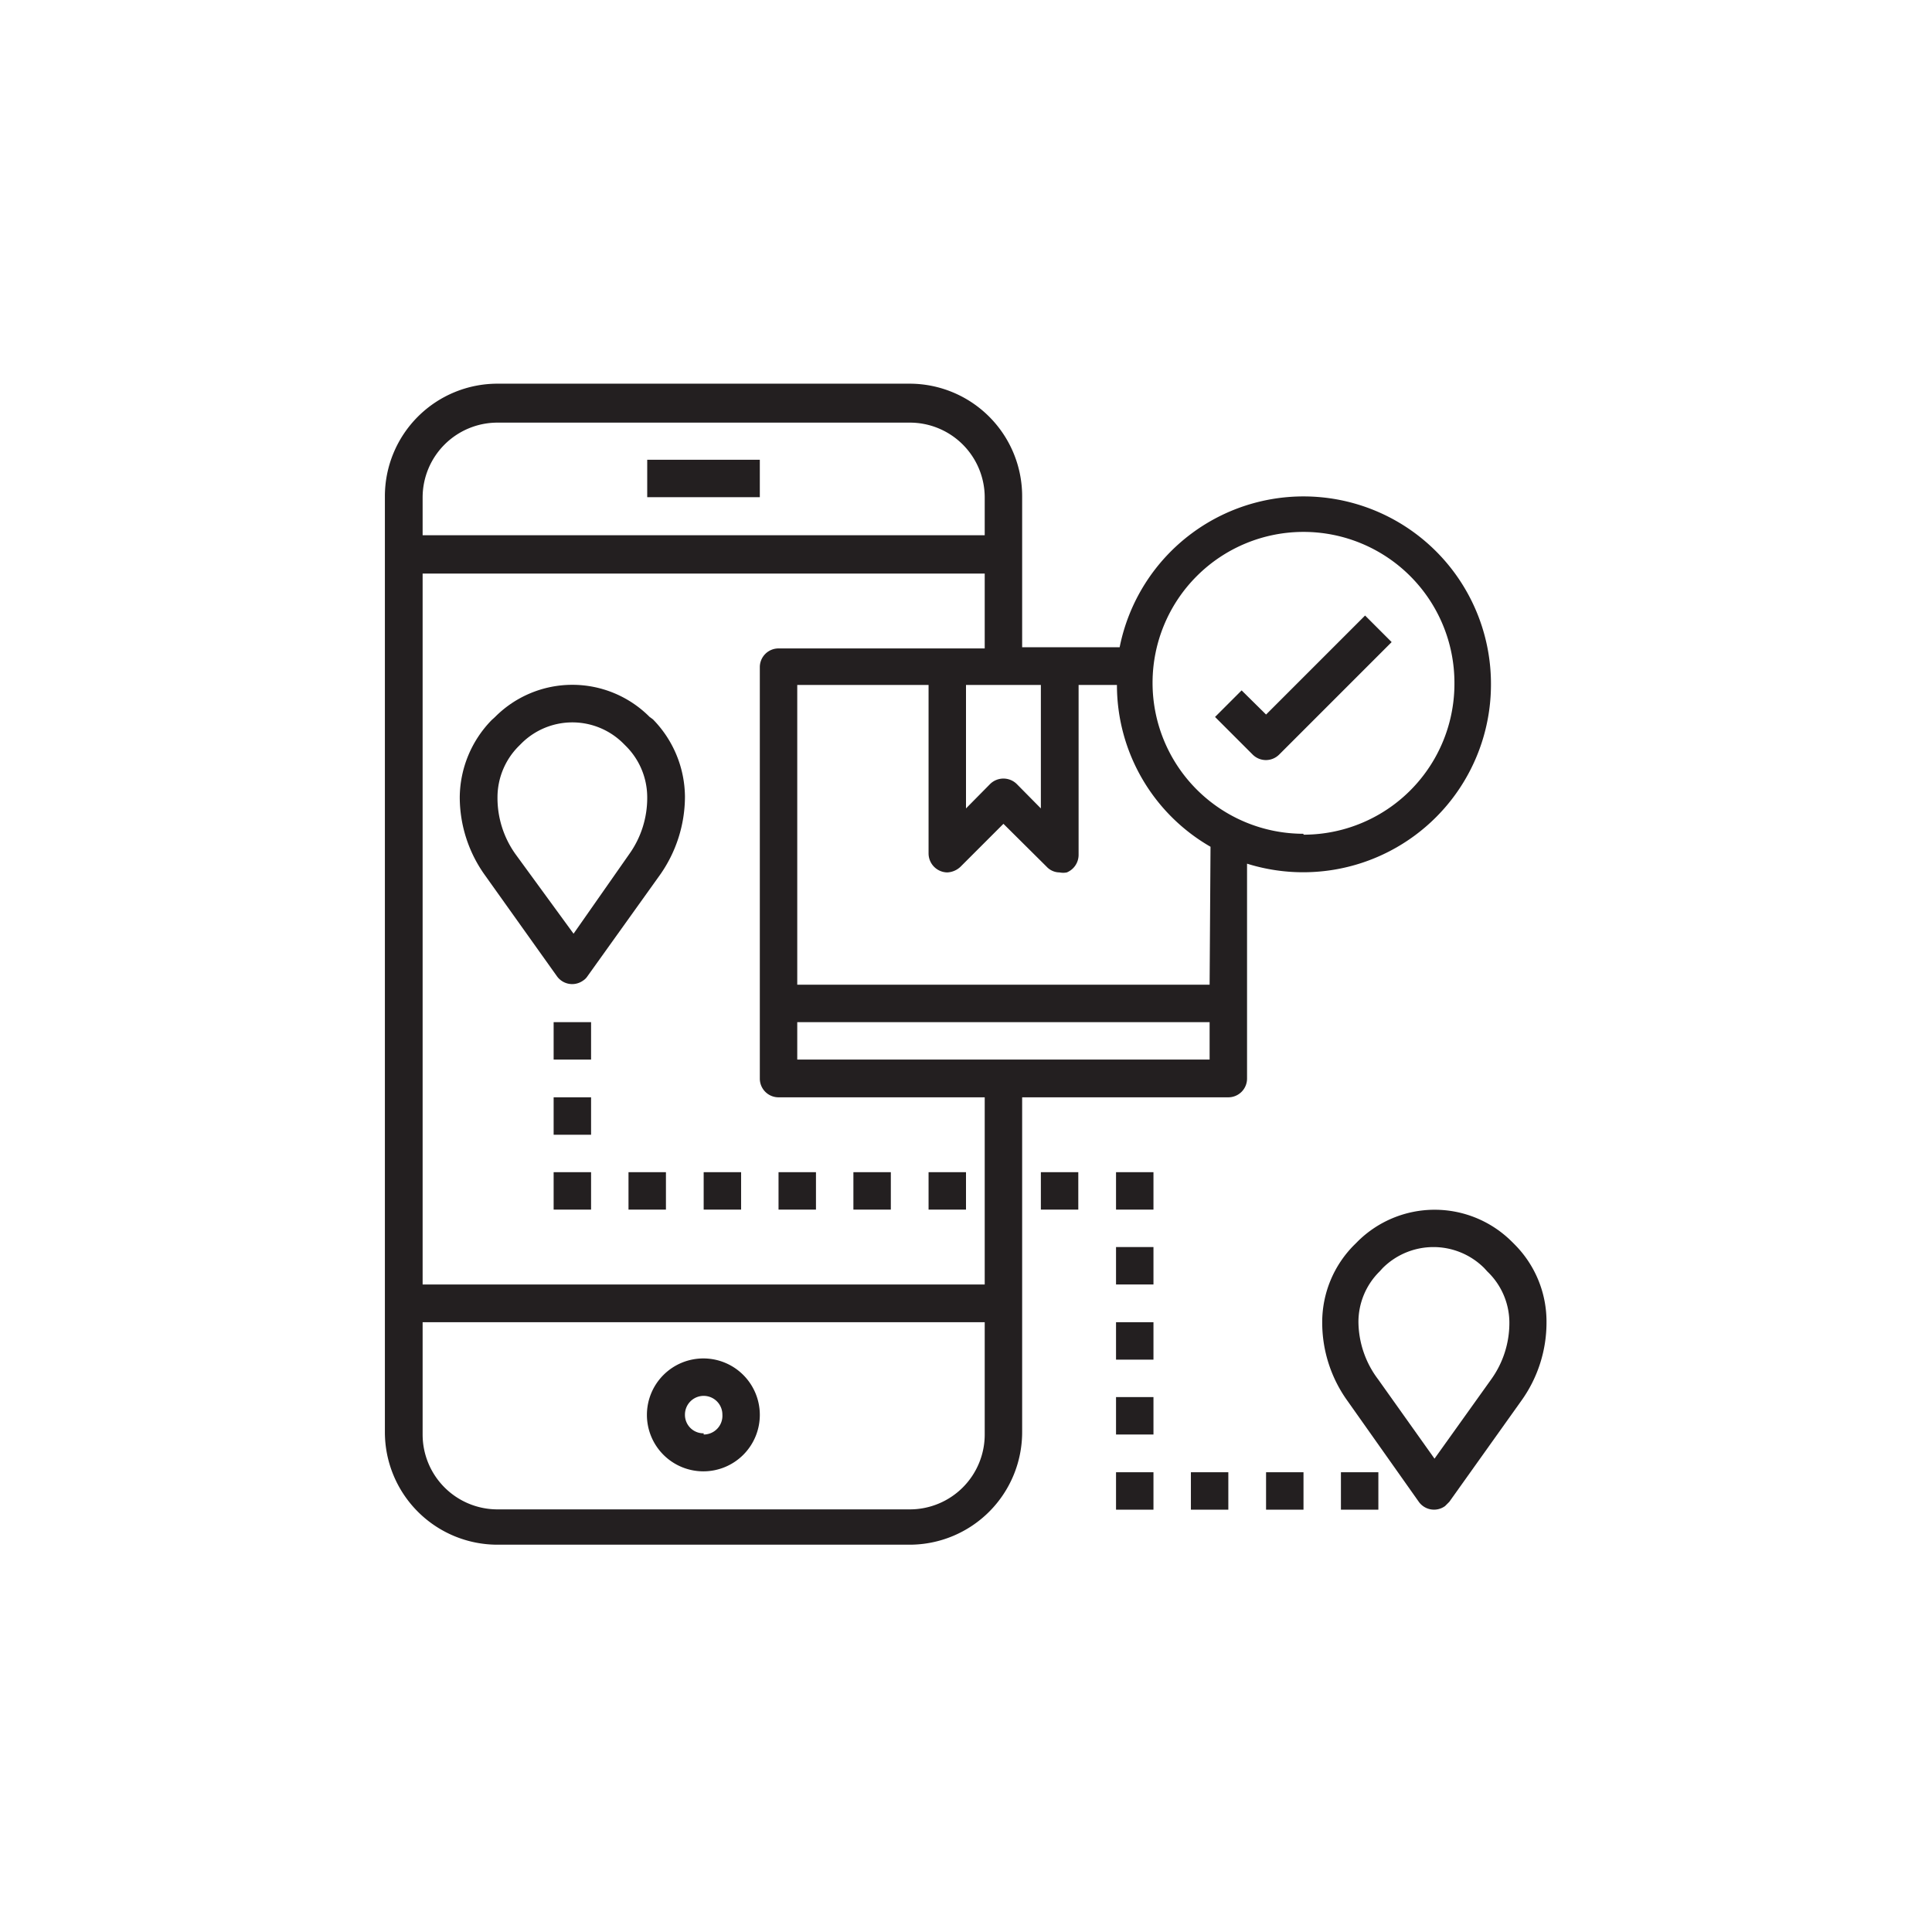<svg xmlns="http://www.w3.org/2000/svg" viewBox="0 0 64 64"><title>Wanaged Web Solutions</title><rect x="21.44" y="15.23" width="3.73" height="1.24" style="fill:#231f20"/><path d="M23.31,45a1.87,1.87,0,1,0,1.86,1.86A1.87,1.87,0,0,0,23.31,45Zm0,2.48a.61.61,0,0,1-.62-.62.62.62,0,0,1,.62-.62.62.62,0,0,1,.62.62A.62.62,0,0,1,23.31,47.52Z" style="fill:#231f20"/><path d="M21.52,23.75a3.61,3.61,0,0,0-5.12,0l-.11.1a3.7,3.7,0,0,0-1.06,2.56A4.44,4.44,0,0,0,16.07,29l2.38,3.34a.62.62,0,0,0,.87.14.47.47,0,0,0,.14-.14L21.85,29a4.51,4.51,0,0,0,.84-2.61,3.7,3.7,0,0,0-1.06-2.56Zm-.68,4.55L19,30.93,17.08,28.3a3.2,3.2,0,0,1-.6-1.89,2.4,2.4,0,0,1,.69-1.68l.11-.11a2.39,2.39,0,0,1,3.36,0l.11.11a2.4,2.4,0,0,1,.69,1.68,3.2,3.2,0,0,1-.6,1.89Z" style="fill:#231f20"/><path d="M50.19,41.24l-.11-.11a3.62,3.62,0,0,0-5.11,0l-.11.11A3.62,3.62,0,0,0,43.8,43.8a4.44,4.44,0,0,0,.84,2.61L47,49.75a.62.62,0,0,0,.87.14l.14-.14,2.38-3.34a4.44,4.44,0,0,0,.84-2.61A3.62,3.62,0,0,0,50.19,41.24Zm-.79,4.45-1.88,2.63-1.87-2.63A3.2,3.2,0,0,1,45,43.8a2.35,2.35,0,0,1,.7-1.68l.1-.11a2.38,2.38,0,0,1,3.37,0l.1.11A2.35,2.35,0,0,1,50,43.8,3.2,3.2,0,0,1,49.4,45.69Z" style="fill:#231f20"/><rect x="18.34" y="33.86" width="1.24" height="1.24" style="fill:#231f20"/><rect x="18.34" y="36.35" width="1.24" height="1.24" style="fill:#231f20"/><rect x="18.34" y="38.83" width="1.24" height="1.24" style="fill:#231f20"/><rect x="20.82" y="38.83" width="1.24" height="1.24" style="fill:#231f20"/><rect x="23.31" y="38.83" width="1.24" height="1.24" style="fill:#231f20"/><rect x="25.79" y="38.83" width="1.24" height="1.24" style="fill:#231f20"/><rect x="28.27" y="38.83" width="1.24" height="1.24" style="fill:#231f20"/><rect x="30.76" y="38.83" width="1.24" height="1.24" style="fill:#231f20"/><rect x="34.48" y="38.83" width="1.24" height="1.24" style="fill:#231f20"/><rect x="36.97" y="38.83" width="1.24" height="1.24" style="fill:#231f20"/><rect x="36.97" y="41.31" width="1.24" height="1.24" style="fill:#231f20"/><rect x="36.97" y="43.8" width="1.24" height="1.24" style="fill:#231f20"/><rect x="36.97" y="46.28" width="1.24" height="1.24" style="fill:#231f20"/><rect x="36.97" y="48.77" width="1.24" height="1.24" style="fill:#231f20"/><rect x="39.45" y="48.77" width="1.24" height="1.24" style="fill:#231f20"/><rect x="41.94" y="48.77" width="1.24" height="1.24" style="fill:#231f20"/><rect x="44.42" y="48.77" width="1.24" height="1.24" style="fill:#231f20"/><path d="M49.39,22.69a6.21,6.21,0,0,0-12.3-1.25H33.86v-5a3.73,3.73,0,0,0-3.72-3.73H16.48a3.73,3.73,0,0,0-3.73,3.73v31a3.73,3.73,0,0,0,3.73,3.73H30.14a3.73,3.73,0,0,0,3.72-3.73V36.35h6.83a.62.62,0,0,0,.62-.62V28.61a6.22,6.22,0,0,0,8.08-5.92ZM32,22.69h2.48v4.09l-.8-.81a.63.63,0,0,0-.88,0l-.8.81ZM16.48,14H30.14a2.48,2.48,0,0,1,2.48,2.49v1.24H14V16.48A2.48,2.48,0,0,1,16.48,14ZM30.14,50H16.48A2.48,2.48,0,0,1,14,47.52V43.8H32.62v3.72A2.48,2.48,0,0,1,30.14,50Zm2.48-7.45H14V19H32.62v2.48H25.79a.62.62,0,0,0-.62.62V35.73a.62.62,0,0,0,.62.62h6.83ZM26.41,35.1V33.86H40.07V35.1Zm13.66-2.48H26.41V22.69h4.35v5.58a.63.63,0,0,0,.62.63.68.68,0,0,0,.44-.19l1.42-1.42,1.43,1.42a.59.59,0,0,0,.43.19.6.6,0,0,0,.24,0,.63.63,0,0,0,.39-.58V22.69H37a6.18,6.18,0,0,0,3.1,5.36Zm3.11-5a5,5,0,1,1,5-5A5,5,0,0,1,43.18,27.65Z" style="fill:#231f20"/><path d="M41.94,23.67l-.81-.8-.88.88L41.5,25a.62.62,0,0,0,.87,0l3.73-3.73-.88-.88Z" style="fill:#231f20"/></svg>